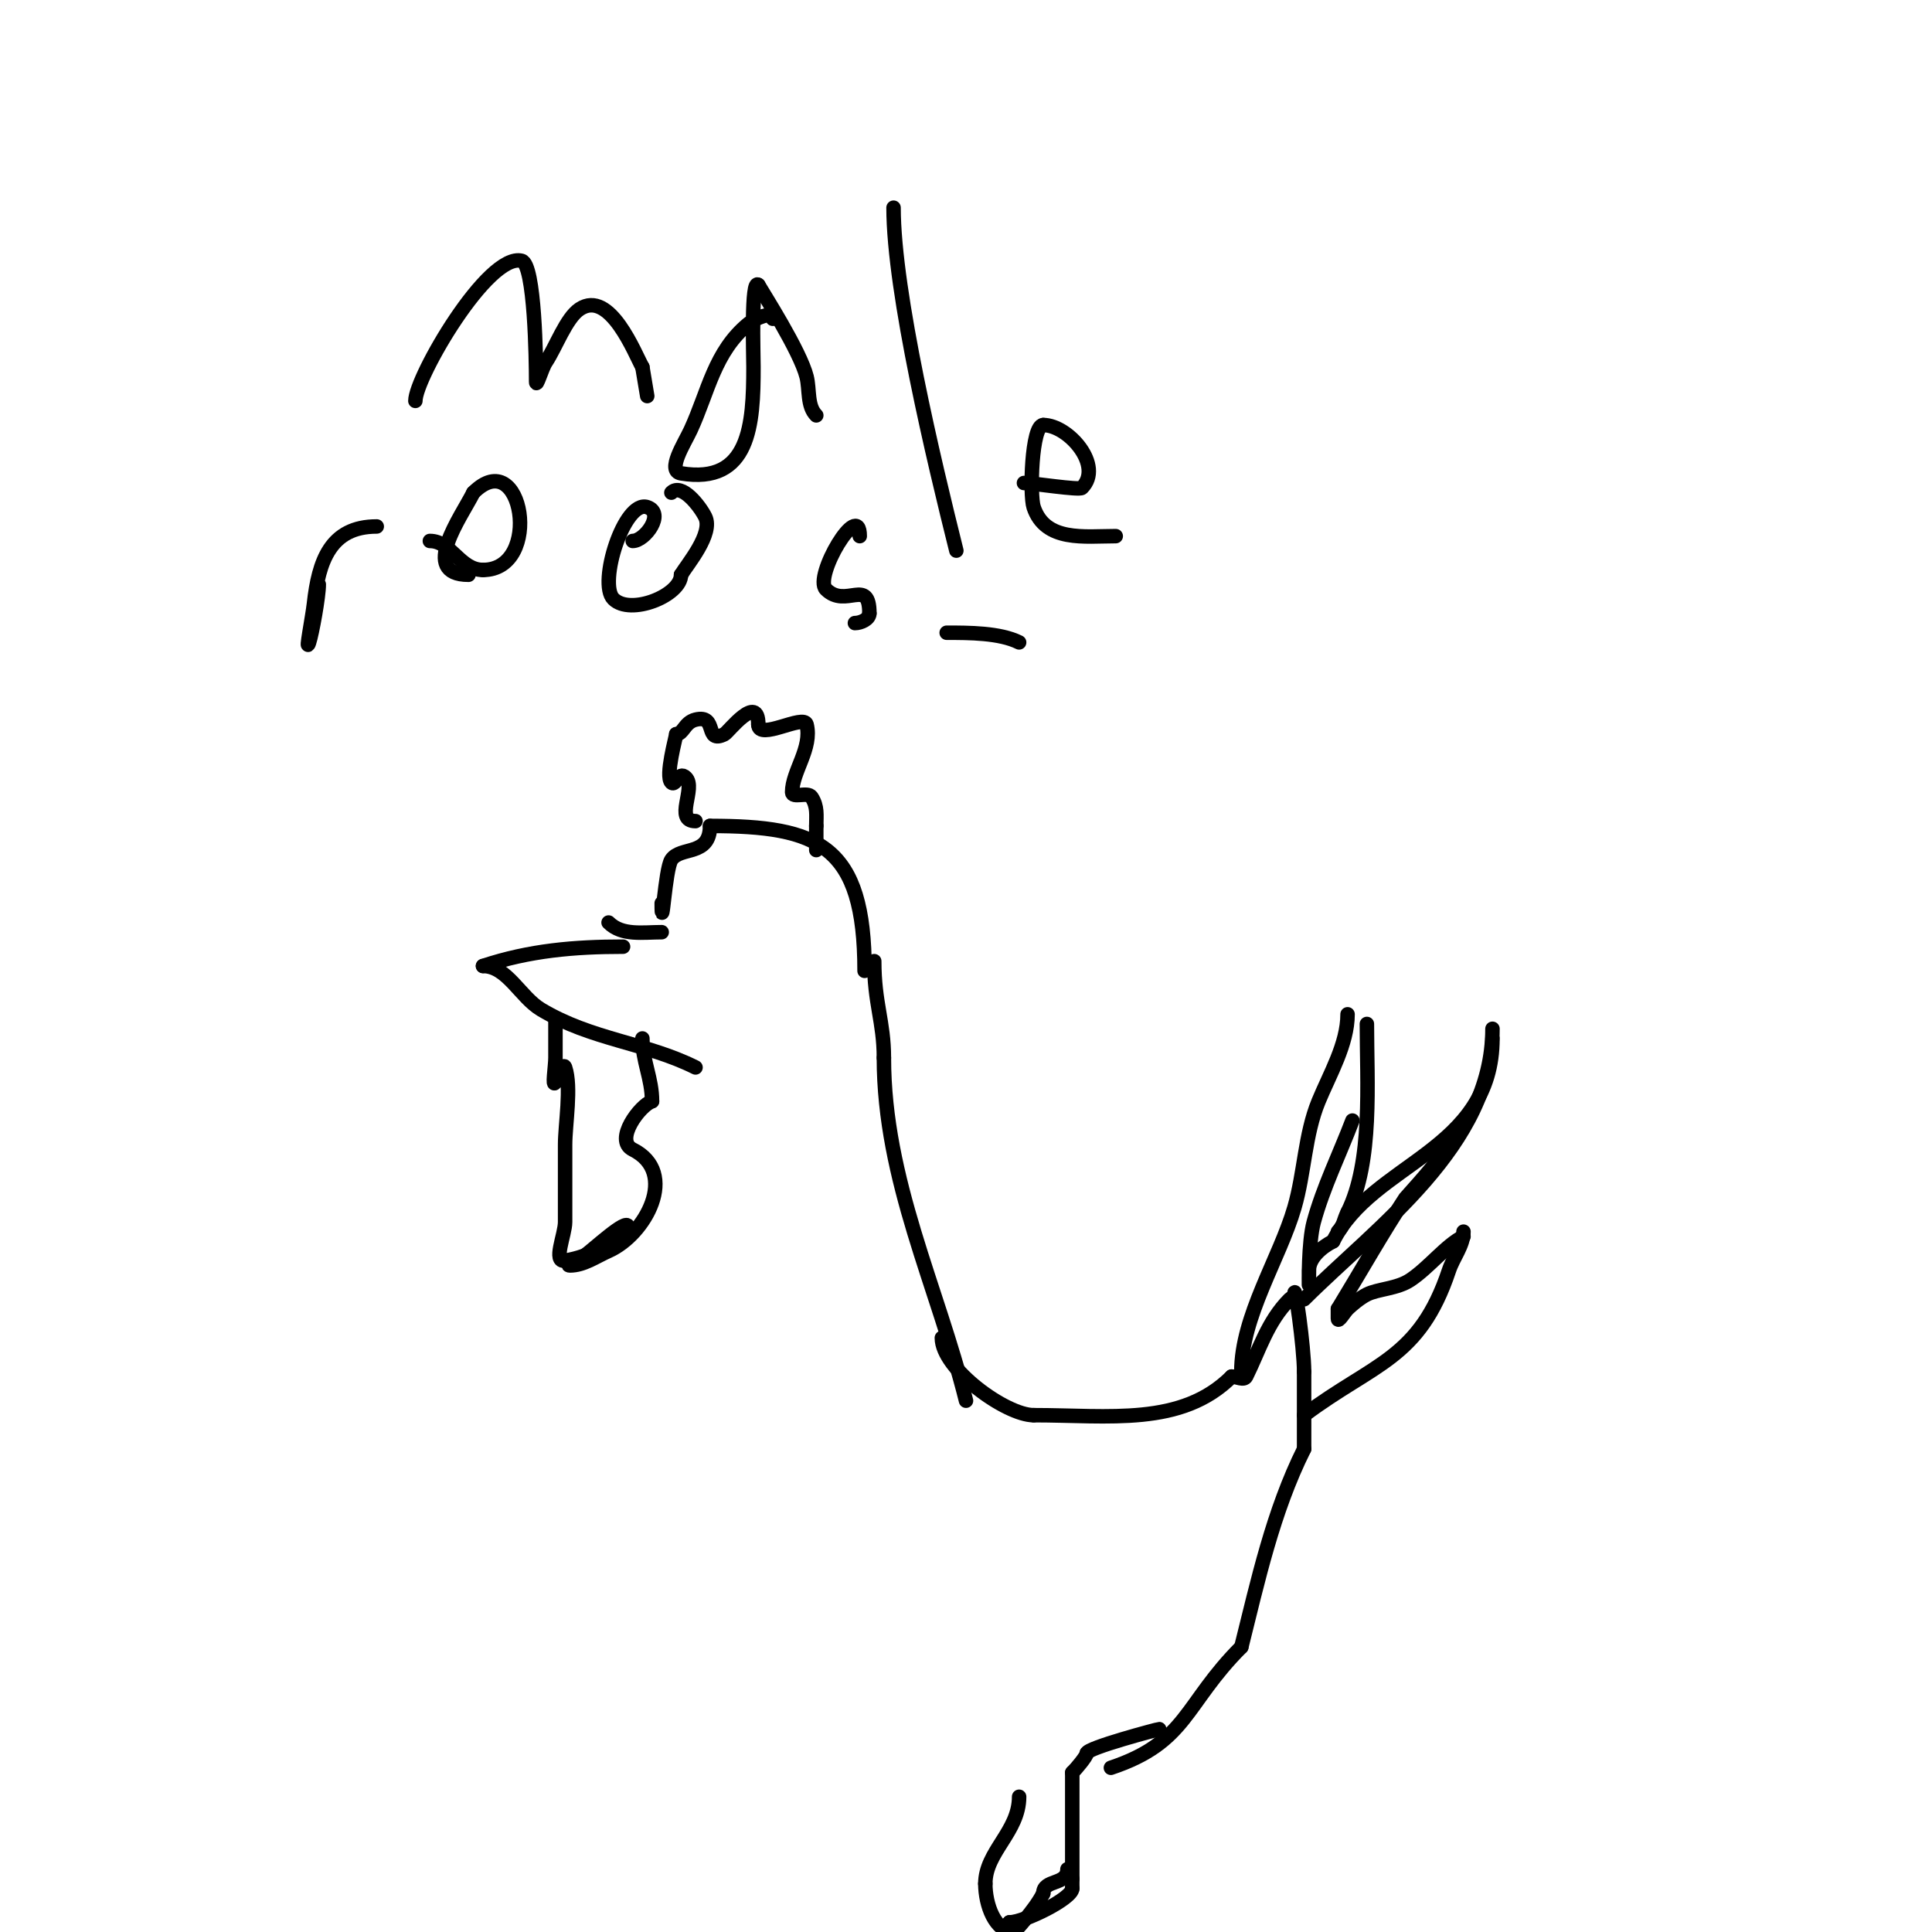 <svg viewBox='0 0 400 400' version='1.1' xmlns='http://www.w3.org/2000/svg' xmlns:xlink='http://www.w3.org/1999/xlink'><g fill='none' stroke='#000000' stroke-width='3' stroke-linecap='round' stroke-linejoin='round'><path d='M86,83c0,-4.881 15.026,-30.743 22,-29c2.735,0.684 3,20.688 3,25c0,1.491 1.173,-2.76 2,-4c2.073,-3.109 4.201,-9.134 7,-11c6.312,-4.208 11.51,9.392 13,12'/><path d='M133,76l1,6'/><path d='M160,66c0,-1.7 -3.685,-0.076 -5,1c-7.121,5.827 -8.36,14.114 -12,22c-1.288,2.79 -5.031,8.495 -2,9c14.288,2.381 15,-10.2 15,-22c0,-2.643 -0.533,-18.533 1,-17'/><path d='M157,59c0.914,1.599 8.668,13.672 10,19c0.667,2.667 0.056,6.056 2,8'/><path d='M185,43c0,17.565 8.436,52.743 13,71'/><path d='M212,100c1.768,0 11.457,1.543 12,1c4.549,-4.549 -2.789,-13 -8,-13'/><path d='M216,88c-2.446,0 -2.819,14.544 -2,17c2.418,7.253 10.52,6 17,6'/><path d='M100,200c9.633,-3.211 18.95,-4 29,-4'/><path d='M100,200c5,0 7.713,6.428 12,9c10.493,6.296 21.694,6.847 32,12'/><path d='M126,191c2.775,2.775 7.099,2 11,2'/><path d='M115,211c0,2.667 0,5.333 0,8c0,1.667 -0.745,6.491 0,5c0.537,-1.075 1.62,-4.14 2,-3c1.365,4.095 0,11.809 0,16c0,5.333 0,10.667 0,16c0,2.667 -2.63,8.438 0,8c5.318,-0.886 9.358,-3.358 13,-7'/><path d='M130,254c0,-2.009 -7.524,5.016 -9,6c-1,0.667 -4.202,2 -3,2c2.848,0 5.397,-1.843 8,-3c7.621,-3.387 14.623,-16.188 5,-21c-3.913,-1.956 1.508,-9.169 4,-10'/><path d='M135,228c0,-4.754 -2,-8.306 -2,-13'/><path d='M137,187c0,7.058 0.699,-7.049 2,-9c1.888,-2.832 8,-0.647 8,-7'/><path d='M147,171c22.55,0 32,3.919 32,30'/><path d='M144,170c-4.507,0 0.168,-6.832 -2,-9c-1.536,-1.536 -2.091,1.909 -3,1c-1.324,-1.324 1,-9.542 1,-10'/><path d='M140,152c1.486,0 1.662,-2.416 4,-3c4.708,-1.177 1.726,5.137 6,3c0.755,-0.377 7,-8.647 7,-2'/><path d='M157,150c0,3.461 9.438,-2.246 10,0c1.226,4.905 -3,9.725 -3,14c0,1.374 3.238,-0.144 4,1c1.316,1.974 1,3.819 1,6'/><path d='M169,171c0,1.667 0,3.333 0,5'/><path d='M181,199c0,8.699 2,12.506 2,20'/><path d='M183,219c0,25.311 11.1,47.401 17,71'/><path d='M195,277c0,6.431 13.276,16 19,16'/><path d='M214,293c15.619,0 30.633,2.367 41,-8'/><path d='M255,285c1,0 2.553,0.894 3,0c2.679,-5.358 4.377,-11.377 9,-16c0.333,-0.333 1,-0.529 1,-1'/><path d='M268,268c0,-3.102 2,10.901 2,16'/><path d='M270,284c0,5.333 0,10.667 0,16'/><path d='M270,300c-6.442,12.885 -9.605,27.418 -13,41'/><path d='M257,341c-11.804,11.804 -11.157,19.719 -27,25'/><path d='M257,284c0,-11.459 7.941,-23.464 11,-34c2.097,-7.222 2.137,-15.046 5,-22c2.289,-5.56 6,-11.834 6,-18'/><path d='M270,269c15.074,-15.074 39,-31.85 39,-56'/><path d='M270,293c14.502,-10.876 23.846,-11.538 30,-30c0.901,-2.702 3,-5.152 3,-8'/><path d='M303,256c-3.627,1.813 -7.126,6.418 -11,9c-2.764,1.843 -6.698,1.849 -9,3c-1.507,0.754 -3.371,2.371 -4,3c-0.667,0.667 -2,2.943 -2,2c0,-0.667 0,-1.333 0,-2'/><path d='M277,271c4.667,-7.667 9.081,-15.493 14,-23c0.04,-0.061 8,-8.677 8,-10'/><path d='M309,215c0,23.43 -24.823,25.645 -33,42'/><path d='M276,257c-2.343,1.171 -5,3.434 -5,6c0,0.2 0,3 0,3c0,0 -0.144,-8.807 1,-13c1.971,-7.227 5.333,-14 8,-21'/><path d='M280,232'/><path d='M283,212c0,12.077 1.263,28.475 -4,39'/><path d='M279,251c-0.854,1.708 -0.749,2.749 -2,4'/><path d='M240,358c-0.194,0 -15,3.899 -15,5'/><path d='M225,363c0,0.604 -2.153,3.153 -3,4'/><path d='M222,367c0,7.333 0,14.667 0,22'/><path d='M222,389c0,0.667 0,1.333 0,2'/><path d='M222,391c0,2.056 -9.968,7 -13,7'/><path d='M209,398c-0.527,0.527 -1,1.255 -1,2'/><path d='M221,387c0,3.362 -5,2.044 -5,5'/><path d='M216,392c-1.818,3.636 -6.116,8 -6,8'/><path d='M210,400c-4.008,0 -6,-5.64 -6,-10'/><path d='M204,390c0,-6.646 7,-10.742 7,-18'/><path d='M66,121c0,2.556 -1.416,10.247 -2,12c-0.85,2.55 0.703,-5.329 1,-8c0.976,-8.786 3.371,-16 13,-16'/><path d='M89,112c4.43,0 6.189,6 11,6'/><path d='M100,118c12.486,0 8.213,-26.213 -2,-16'/><path d='M98,102c-2.472,4.945 -11.303,17 -1,17'/><path d='M131,112c2.533,0 6.741,-5.753 3,-7c-4.751,-1.584 -10.224,15.776 -7,19c3.509,3.509 14,-0.707 14,-5'/><path d='M141,119c1.279,-2.131 6.737,-8.526 5,-12c-1.137,-2.273 -4.9,-7.1 -7,-5'/><path d='M178,111c0,-7.827 -9.606,8.394 -7,11c4.101,4.101 9,-2.596 9,5'/><path d='M180,127c0,1.202 -1.798,2 -3,2'/><path d='M196,131c4.593,0 10.999,-0 15,2'/></g>
</svg>